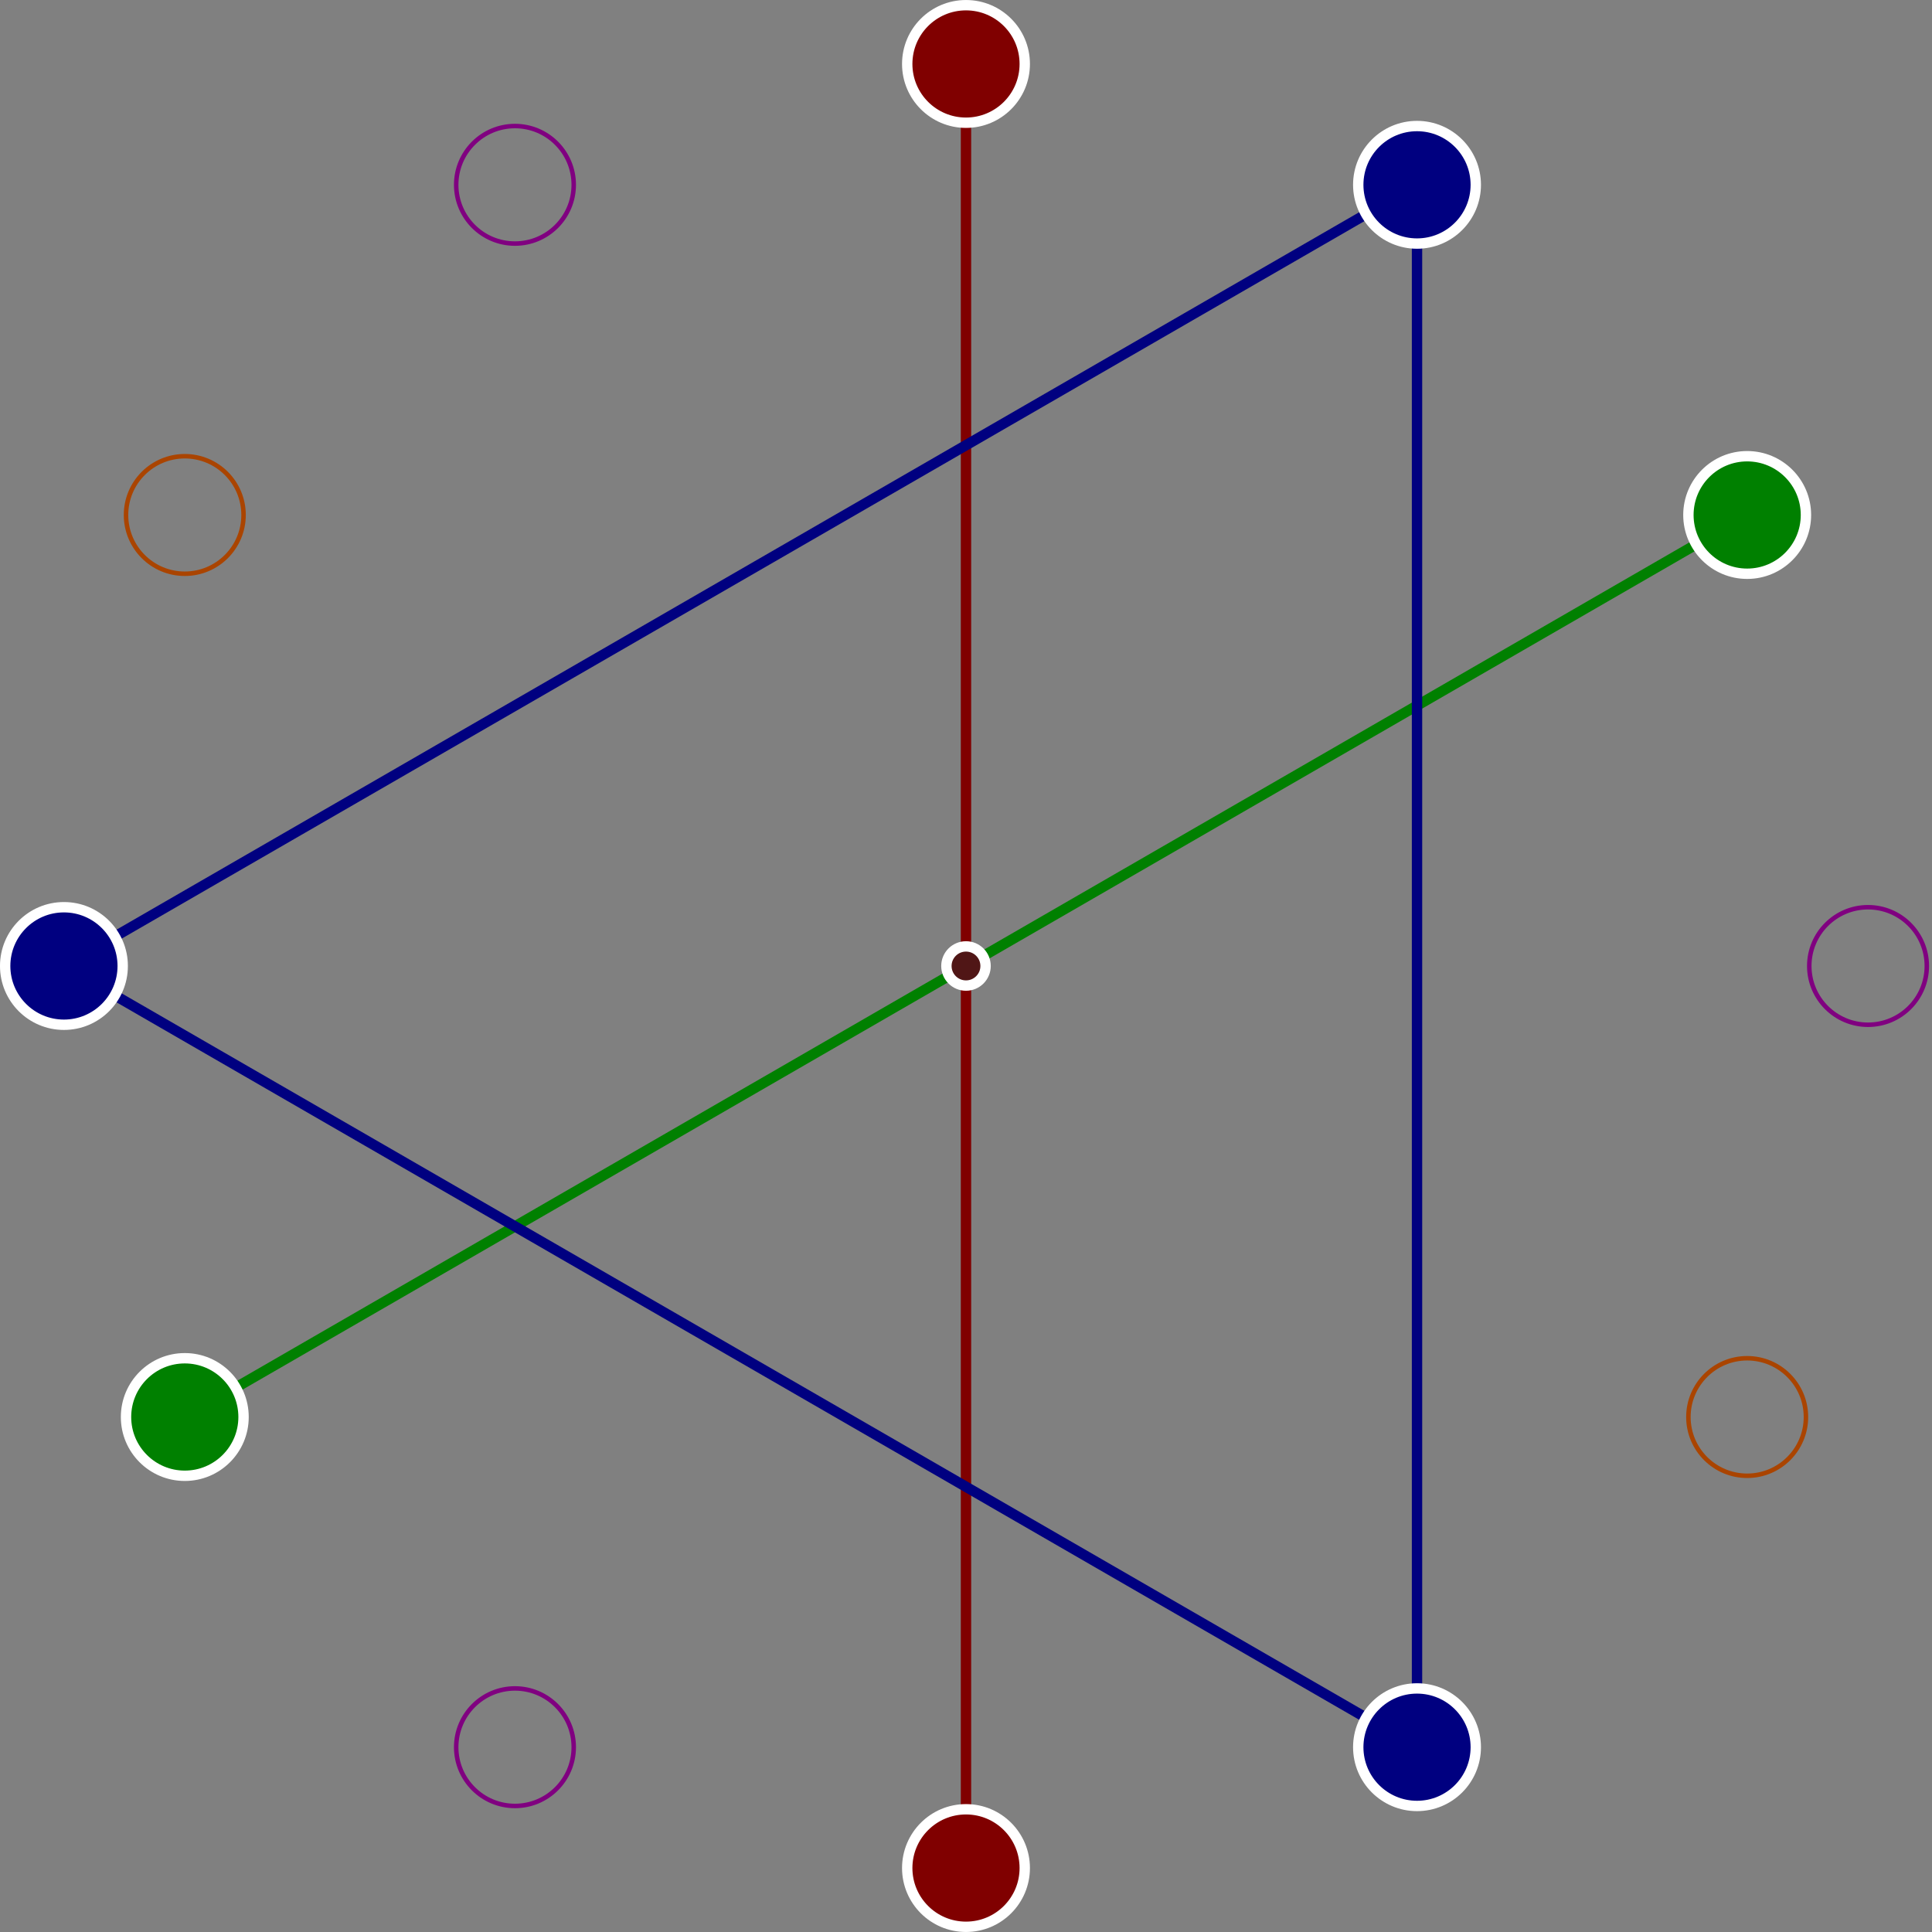 <?xml version="1.0" encoding="UTF-8" standalone="no"?>
<!-- Created with Inkscape (http://www.inkscape.org/) -->

<svg
   width="372.754"
   height="372.754"
   viewBox="0 0 98.625 98.625"
   version="1.1"
   id="svg15683"
   inkscape:version="1.2.2 (b0a8486541, 2022-12-01)"
   sodipodi:docname="n12k7.svg"
   xmlns:inkscape="http://www.inkscape.org/namespaces/inkscape"
   xmlns:sodipodi="http://sodipodi.sourceforge.net/DTD/sodipodi-0.dtd"
   xmlns="http://www.w3.org/2000/svg"
   xmlns:svg="http://www.w3.org/2000/svg">
  <rect x="0" y="0" width="98.625" height="98.625" fill="#808080" stroke="none"/>
  <sodipodi:namedview
     id="namedview15685"
     pagecolor="#ffffff"
     bordercolor="#666666"
     borderopacity="1.0"
     inkscape:pageshadow="2"
     inkscape:pageopacity="0.0"
     inkscape:pagecheckerboard="0"
     inkscape:document-units="mm"
     showgrid="false"
     inkscape:zoom="1.35"
     inkscape:cx="176.2963"
     inkscape:cy="200"
     inkscape:window-width="1080"
     inkscape:window-height="1888"
     inkscape:window-x="0"
     inkscape:window-y="0"
     inkscape:window-maximized="1"
     inkscape:current-layer="layer2"
     units="px"
     fit-margin-top="10"
     fit-margin-left="10"
     fit-margin-right="10"
     fit-margin-bottom="10"
     lock-margins="true"
     showborder="true"
     inkscape:showpageshadow="2"
     inkscape:deskcolor="#d1d1d1" />
  <defs
     id="defs15680" />
  <g
     inkscape:label="Layer 1"
     inkscape:groupmode="layer"
     id="layer1"
     style="display:none"
     transform="translate(-10.651,-31.761)"
     sodipodi:insensitive="true">
    <path
       sodipodi:type="star"
       style="fill:none;stroke:#cccccc;stroke-width:0.529;stroke-dasharray:none;stop-color:#000000"
       id="path233"
       inkscape:flatsided="true"
       sodipodi:sides="12"
       sodipodi:cx="59.962864"
       sodipodi:cy="81.073387"
       sodipodi:r1="46.047668"
       sodipodi:r2="44.47863"
       sodipodi:arg1="1.0471976"
       sodipodi:arg2="1.3089969"
       inkscape:rounded="0"
       inkscape:randomized="0"
       d="M 82.987,120.952 59.963,127.121 36.939,120.952 20.084,104.097 13.915,81.073 20.084,58.05 36.939,41.195 59.963,35.026 82.987,41.195 99.841,58.05 106.011,81.073 99.841,104.097 Z"
       inkscape:transform-center-y="-1.021397e-06" />
  </g>
  <g
     inkscape:groupmode="layer"
     id="layer2"
     inkscape:label="Layer 2"
     transform="translate(-10.651,-31.761)">
    <path
       style="fill:#ffffff;stroke:#800000;stroke-width:0.529;stop-color:#000000"
       d="m 59.963,35.026 -6e-6,92.095"
       id="path3437" />
    <path
       style="fill:#ffffff;stroke:#008000;stroke-width:0.529;stop-color:#000000"
       d="M 99.841,58.05 20.084,104.097"
       id="path3327" />
    <circle
       style="fill:#800000;stroke:#ffffff;stroke-width:0.529;stroke-dasharray:none;stop-color:#000000"
       id="path1083"
       cx="59.963"
       cy="35.026"
       r="3" />
    <circle
       style="fill:#008000;stroke:#ffffff;stroke-width:0.529;stroke-dasharray:none;stop-color:#000000"
       id="path1083-6"
       cx="99.841"
       cy="58.05"
       r="3" />
    <circle
       style="fill:none;stroke:#800080;stroke-width:0.229;stroke-dasharray:none;stop-color:#000000"
       id="path1083-7"
       cx="106.011"
       cy="81.073"
       r="3" />
    <circle
       style="fill:none;stroke:#aa4400;stroke-width:0.229;stroke-dasharray:none;stop-color:#000000"
       id="path1083-5"
       cx="99.841"
       cy="104.097"
       r="3" />
    <circle
       style="fill:#800000;stroke:#ffffff;stroke-width:0.529;stroke-dasharray:none;stop-color:#000000"
       id="path1083-62"
       cx="59.963"
       cy="127.121"
       r="3" />
    <circle
       style="fill:none;stroke:#800080;stroke-width:0.229;stroke-dasharray:none;stop-color:#000000"
       id="path1083-9"
       cx="36.939"
       cy="120.952"
       r="3" />
    <circle
       style="fill:#008000;stroke:#ffffff;stroke-width:0.529;stroke-dasharray:none;stop-color:#000000"
       id="path1083-1"
       cx="20.084"
       cy="104.097"
       r="3" />
    <path
       style="fill:none;stroke:#000080;stroke-width:0.529;stop-color:#000000"
       d="M 82.987,41.195 13.915,81.073 82.987,120.952 Z"
       id="path2361" />
    <circle
       style="fill:none;stroke:#aa4400;stroke-width:0.229;stroke-dasharray:none;stop-color:#000000"
       id="path1083-70"
       cx="20.084"
       cy="58.05"
       r="3" />
    <circle
       style="fill:none;stroke:#800080;stroke-width:0.229;stroke-dasharray:none;stop-color:#000000"
       id="path1083-93"
       cx="36.939"
       cy="41.195"
       r="3" />
    <circle
       style="fill:#000080;stroke:#ffffff;stroke-width:0.529;stroke-dasharray:none;stop-color:#000000"
       id="path1083-3"
       cx="82.987"
       cy="41.195"
       r="3" />
    <circle
       style="fill:#000080;stroke:#ffffff;stroke-width:0.529;stroke-dasharray:none;stop-color:#000000"
       id="path1083-35"
       cx="82.987"
       cy="120.952"
       r="3" />
    <circle
       style="fill:#000080;stroke:#ffffff;stroke-width:0.529;stroke-dasharray:none;stop-color:#000000"
       id="path1083-2"
       cx="13.915"
       cy="81.073"
       r="3" />
  </g>
  <circle
     style="display:inline;fill:#501616;stroke:#ffffff;stroke-width:0.529;stroke-dasharray:none;stop-color:#000000"
     id="path1317"
     cx="49.312"
     cy="49.312"
     r="1" />
</svg>

